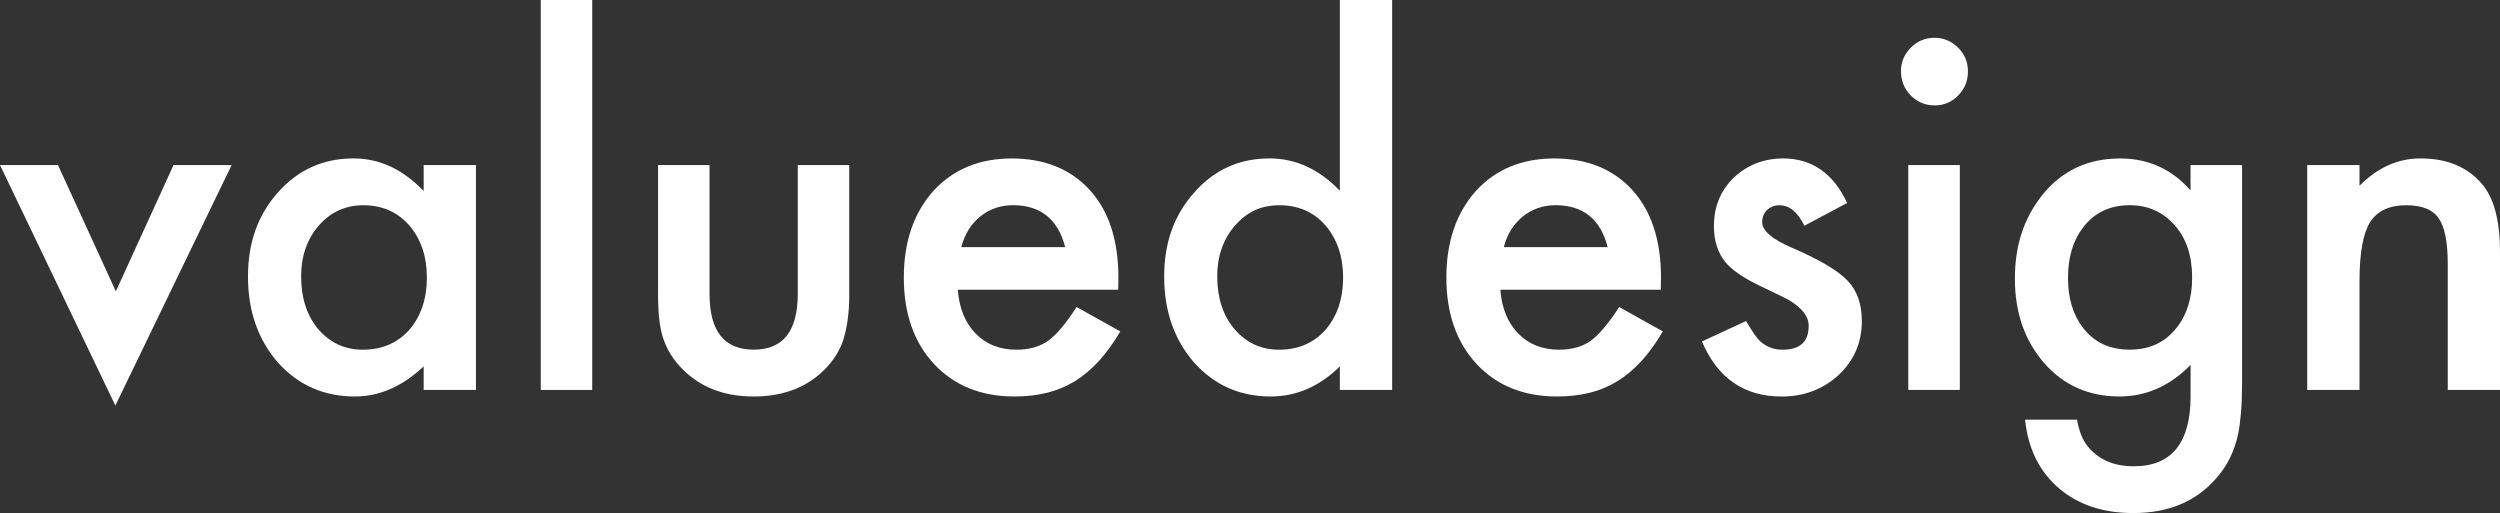 <svg width="346" height="71" viewBox="0 0 346 71" fill="none" xmlns="http://www.w3.org/2000/svg">
<rect x="0" y="0" width="346" height="71" fill="#333333" stroke="none"/>
<g clip-path="url(#clip0_1690_10715)">
<path d="M8.023 22.842L16.035 40.321L24.018 22.842H32.058L15.966 56.127L0 22.842H8.023Z" fill="white"/>
<path d="M41.677 38.258C41.677 41.243 42.47 43.684 44.049 45.557C45.691 47.459 47.739 48.399 50.219 48.399C52.859 48.399 55.003 47.477 56.64 45.655C58.271 43.758 59.08 41.341 59.08 38.425C59.08 35.509 58.271 33.091 56.64 31.189C55.003 29.338 52.888 28.405 50.282 28.405C47.824 28.405 45.76 29.344 44.112 31.223C42.481 33.12 41.672 35.463 41.672 38.258H41.677ZM58.636 22.842H65.872V53.968H58.636V50.708C55.688 53.486 52.517 54.873 49.124 54.873C44.836 54.873 41.301 53.314 38.49 50.204C35.713 47.018 34.321 43.054 34.321 38.287C34.321 33.521 35.713 29.722 38.49 26.6C41.272 23.483 44.745 21.925 48.93 21.925C52.54 21.925 55.767 23.432 58.636 26.445V22.836" fill="white"/>
<path d="M81.964 0H74.842V53.968H81.964V0Z" fill="white"/>
<path d="M98.198 22.842V40.67C98.198 45.821 100.228 48.393 104.305 48.393C108.382 48.393 110.412 45.821 110.412 40.67V22.842H117.535V40.865C117.535 43.369 117.227 45.517 116.611 47.333C116.023 48.949 114.991 50.41 113.526 51.705C111.114 53.824 108.035 54.873 104.311 54.873C100.587 54.873 97.531 53.83 95.113 51.705C93.631 50.41 92.587 48.943 91.971 47.333C91.373 45.884 91.076 43.73 91.076 40.865V22.842H98.204H98.198Z" fill="white"/>
<path d="M147.42 34.197C146.41 30.329 144.01 28.399 140.195 28.399C139.328 28.399 138.507 28.536 137.743 28.8C136.979 29.069 136.283 29.465 135.662 29.963C135.035 30.473 134.499 31.074 134.059 31.785C133.615 32.501 133.273 33.303 133.039 34.202H147.42V34.197ZM154.759 40.103H132.56C132.754 42.641 133.575 44.669 135.035 46.176C136.5 47.66 138.376 48.399 140.668 48.399C142.453 48.399 143.924 47.981 145.088 47.144C146.239 46.302 147.54 44.755 148.999 42.492L155.049 45.867C154.114 47.459 153.128 48.817 152.09 49.957C151.041 51.097 149.934 52.031 148.748 52.764C147.557 53.492 146.285 54.025 144.894 54.363C143.519 54.701 142.025 54.873 140.417 54.873C135.793 54.873 132.092 53.383 129.287 50.398C126.487 47.385 125.09 43.386 125.09 38.425C125.09 33.463 126.453 29.499 129.161 26.445C131.898 23.443 135.525 21.931 140.035 21.931C144.546 21.931 148.195 23.397 150.853 26.325C153.476 29.235 154.787 33.269 154.787 38.413L154.759 40.109" fill="white"/>
<path d="M168.467 38.258C168.467 41.243 169.265 43.684 170.861 45.557C172.492 47.459 174.545 48.399 177.026 48.399C179.677 48.399 181.81 47.477 183.441 45.655C185.066 43.758 185.887 41.341 185.887 38.425C185.887 35.509 185.066 33.091 183.441 31.189C181.804 29.338 179.683 28.405 177.088 28.405C174.494 28.405 172.566 29.344 170.913 31.223C169.282 33.12 168.461 35.463 168.461 38.258H168.467ZM185.436 0H192.673V53.968H185.436V50.708C182.614 53.486 179.421 54.873 175.862 54.873C171.614 54.873 168.096 53.314 165.29 50.204C162.513 47.018 161.122 43.054 161.122 38.287C161.122 33.521 162.513 29.751 165.29 26.634C168.05 23.5 171.517 21.925 175.703 21.925C179.318 21.925 182.568 23.415 185.436 26.399V0Z" fill="white"/>
<path d="M222.501 34.197C221.509 30.329 219.097 28.399 215.288 28.399C214.415 28.399 213.6 28.536 212.836 28.8C212.066 29.069 211.382 29.465 210.749 29.963C210.133 30.473 209.603 31.074 209.141 31.785C208.702 32.501 208.359 33.303 208.131 34.202H222.495L222.501 34.197ZM229.851 40.103H207.652C207.835 42.641 208.673 44.669 210.139 46.176C211.593 47.66 213.48 48.399 215.767 48.399C217.546 48.399 219.017 47.981 220.186 47.144C221.321 46.302 222.632 44.755 224.098 42.492L230.136 45.867C229.213 47.459 228.215 48.817 227.183 49.957C226.139 51.097 225.033 52.031 223.835 52.764C222.655 53.492 221.378 54.025 219.998 54.363C218.629 54.701 217.124 54.873 215.504 54.873C210.886 54.873 207.179 53.383 204.379 50.398C201.58 47.385 200.177 43.386 200.177 38.425C200.177 33.463 201.54 29.499 204.248 26.445C206.98 23.443 210.606 21.931 215.128 21.931C219.65 21.931 223.282 23.397 225.939 26.325C228.568 29.235 229.88 33.269 229.88 38.413L229.851 40.109" fill="white"/>
<path d="M255.643 28.09L249.729 31.241C248.8 29.344 247.648 28.405 246.262 28.405C245.607 28.405 245.048 28.622 244.58 29.052C244.113 29.493 243.885 30.066 243.885 30.736C243.885 31.928 245.259 33.12 248.024 34.294C251.822 35.938 254.388 37.451 255.705 38.843C257.034 40.224 257.678 42.097 257.678 44.446C257.678 47.448 256.572 49.969 254.36 51.997C252.21 53.916 249.615 54.879 246.576 54.879C241.387 54.879 237.709 52.346 235.548 47.259L241.655 44.429C242.505 45.884 243.149 46.818 243.588 47.213C244.46 48.009 245.498 48.399 246.701 48.399C249.131 48.399 250.322 47.293 250.322 45.076C250.322 43.793 249.404 42.607 247.534 41.495C246.833 41.135 246.108 40.774 245.39 40.436C244.671 40.098 243.936 39.742 243.2 39.381C241.13 38.356 239.682 37.336 238.827 36.316C237.755 35.016 237.207 33.343 237.207 31.303C237.207 28.594 238.125 26.365 239.961 24.583C241.832 22.819 244.118 21.931 246.804 21.931C250.767 21.931 253.727 23.988 255.643 28.09Z" fill="white"/>
<path d="M271.238 22.842V53.968H264.105V22.842H271.238ZM263.09 9.86C263.09 8.611 263.546 7.522 264.453 6.6C265.359 5.689 266.448 5.231 267.72 5.231C268.992 5.231 270.092 5.689 271.005 6.6C271.911 7.494 272.362 8.594 272.362 9.894C272.362 11.195 271.917 12.294 271.005 13.217C270.126 14.128 269.037 14.586 267.749 14.586C266.46 14.586 265.365 14.128 264.458 13.217C263.552 12.294 263.096 11.177 263.096 9.854" fill="white"/>
<path d="M303.393 38.436C303.393 35.406 302.595 32.993 300.981 31.177C299.362 29.333 297.281 28.399 294.749 28.399C292.04 28.399 289.896 29.413 288.334 31.435C286.92 33.24 286.212 35.589 286.212 38.459C286.212 41.329 286.92 43.615 288.334 45.426C289.879 47.408 292.012 48.393 294.749 48.393C297.486 48.393 299.624 47.402 301.215 45.397C302.669 43.592 303.393 41.261 303.393 38.436ZM310.299 53.251C310.299 54.73 310.247 56.024 310.15 57.142C310.053 58.259 309.928 59.255 309.751 60.103C309.238 62.458 308.252 64.469 306.775 66.142C303.981 69.39 300.143 71.006 295.251 71.006C291.116 71.006 287.712 69.889 285.044 67.654C282.289 65.34 280.698 62.154 280.271 58.081H287.456C287.729 59.616 288.191 60.802 288.824 61.622C290.312 63.564 292.468 64.532 295.313 64.532C300.554 64.532 303.177 61.295 303.177 54.838V50.502C300.32 53.412 297.041 54.873 293.323 54.873C289.098 54.873 285.631 53.337 282.928 50.267C280.214 47.144 278.862 43.26 278.862 38.574C278.862 33.887 280.128 30.181 282.654 26.989C285.363 23.621 288.961 21.931 293.42 21.931C297.332 21.931 300.588 23.409 303.171 26.359V22.842H310.299V53.251Z" fill="white"/>
<path d="M319.319 22.842H326.555V25.712C329.053 23.185 331.864 21.925 335 21.925C338.593 21.925 341.398 23.059 343.406 25.345C345.139 27.299 346 30.461 346 34.861V53.968H338.77V36.569C338.77 33.492 338.348 31.372 337.504 30.198C336.688 29 335.194 28.405 333.028 28.405C330.673 28.405 328.996 29.195 328.004 30.771C327.046 32.329 326.555 35.05 326.555 38.929V53.968H319.319V22.842Z" fill="white"/>
</g>
<defs>
<clipPath id="clip0_1690_10715">
<rect width="346" height="71" fill="white"/>
</clipPath>
</defs>
</svg>
